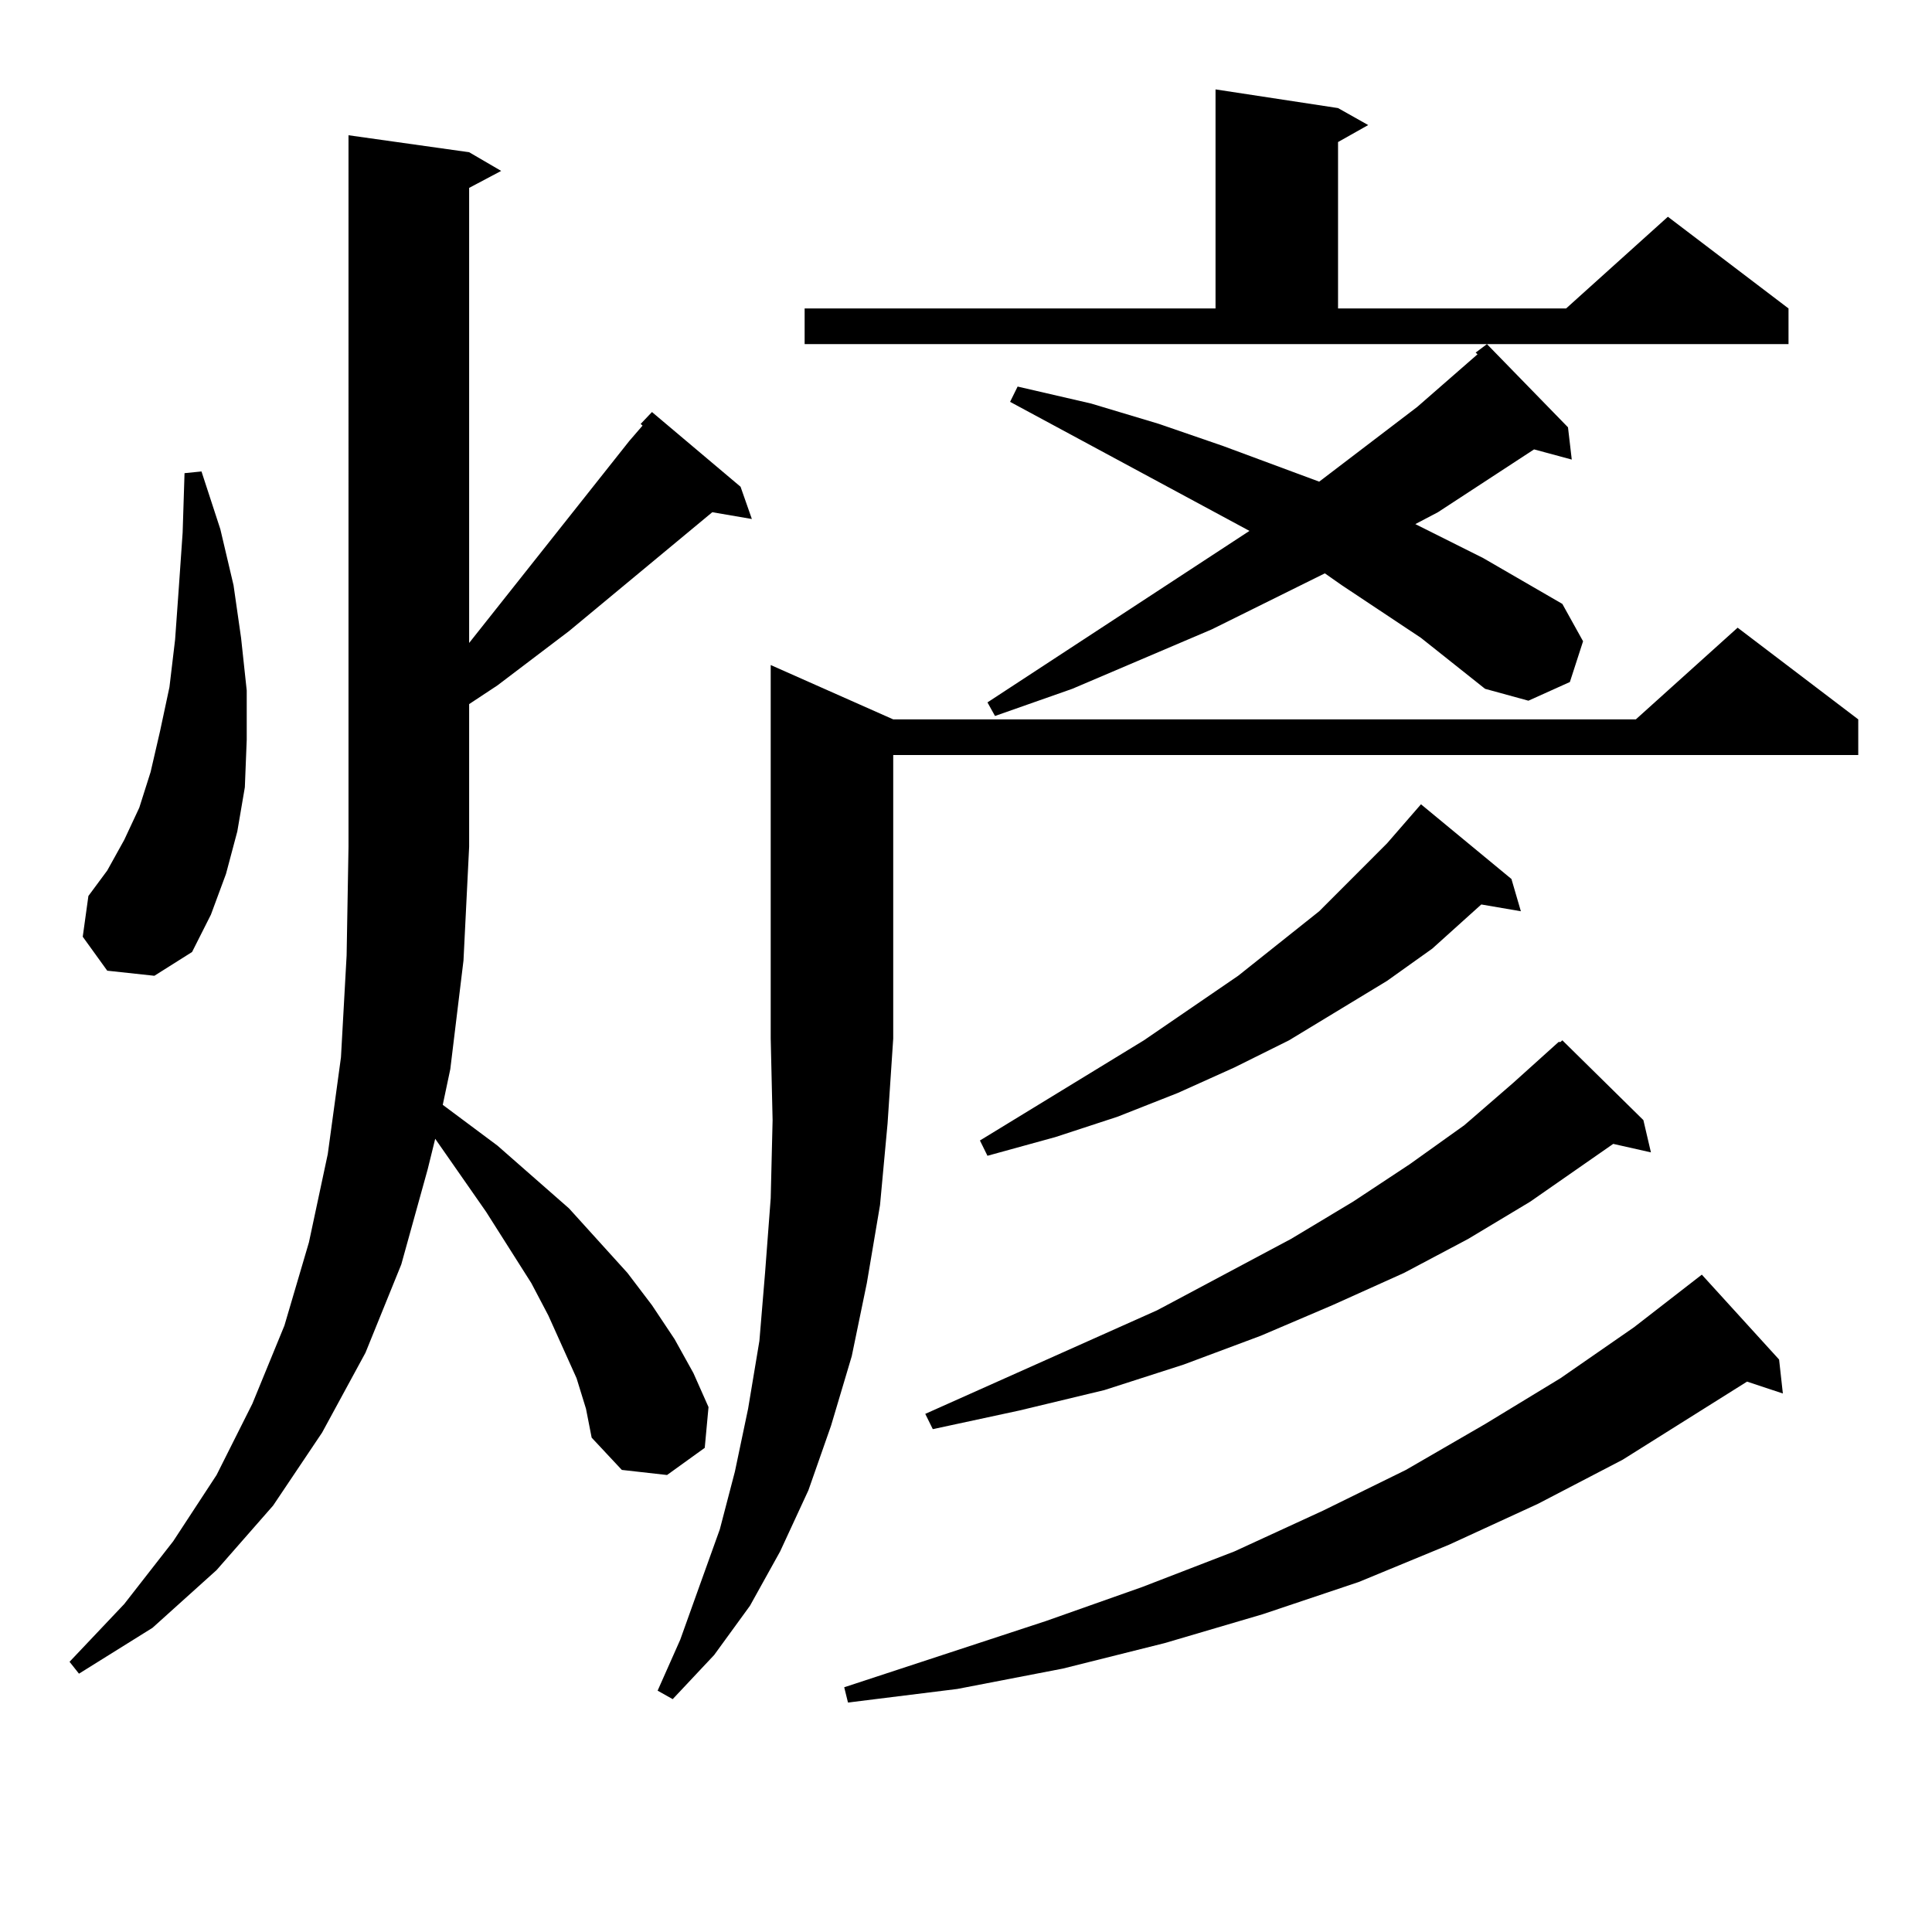 <?xml version="1.0" encoding="utf-8"?>
<!-- Generator: Adobe Illustrator 16.0.0, SVG Export Plug-In . SVG Version: 6.00 Build 0)  -->
<!DOCTYPE svg PUBLIC "-//W3C//DTD SVG 1.1//EN" "http://www.w3.org/Graphics/SVG/1.1/DTD/svg11.dtd">
<svg version="1.1" id="图层_1" xmlns="http://www.w3.org/2000/svg" xmlns:xlink="http://www.w3.org/1999/xlink" x="0px" y="0px"
	 width="1000px" height="1000px" viewBox="0 0 1000 1000" enable-background="new 0 0 1000 1000" xml:space="preserve">
<path d="M298.432,713.363l-14.634-32.52l-8.78-16.699l-23.414-36.914l-26.341-37.793l-3.902,15.82l-13.658,49.219l-18.536,45.703
	l-22.438,41.309l-25.365,37.793l-29.268,33.398l-33.17,29.883l-38.048,23.73l-4.878-6.152l28.292-29.883l25.365-32.52l22.438-34.277
	l18.536-36.914l16.585-40.43l12.683-43.066l9.756-45.703l6.829-50.098l2.927-52.734l0.976-56.25V70.004l62.438,8.789l16.585,9.668
	l-16.585,8.789v235.547l82.925-104.59l6.829-7.91l-0.976-0.879l5.854-6.152l45.853,38.672l5.854,16.699l-20.487-3.516
	l-74.145,61.523l-37.072,28.125l-14.634,9.668v73.828l-2.927,58.887l-6.829,56.25l-3.902,18.457l28.292,21.094l37.072,32.52
	l30.243,33.398l12.683,16.699l11.707,17.578l9.756,17.578l7.805,17.578l-1.951,21.094l-19.512,14.063l-23.414-2.637l-15.609-16.699
	l-2.927-14.941L298.432,713.363z M55.511,502.426l-12.683-17.578l2.927-21.094l9.756-13.184l8.78-15.82l7.805-16.699l5.854-18.457
	l4.878-21.094l4.878-22.852l2.927-24.609l1.951-27.246l1.951-28.125l0.976-30.762l8.78-0.879l9.756,29.883l6.829,29.004
	l3.902,27.246l2.927,27.246v25.488l-0.976,24.609l-3.902,22.852l-5.854,21.973l-7.805,21.094l-9.756,19.336L79.9,505.062
	L55.511,502.426z M462.33,372.347h384.381l52.682-47.461l62.438,47.461v18.457h-499.5v146.777l-2.927,43.945l-3.902,42.188
	l-6.829,40.43l-7.805,37.793l-10.731,36.035l-11.707,33.398l-14.634,31.641l-15.609,28.125l-18.536,25.488l-21.463,22.852
	l-7.805-4.395l11.707-26.367l9.756-27.246l10.731-29.883l7.805-29.883l6.829-32.52l5.854-35.156l2.927-35.156l2.927-38.672
	l0.976-40.43l-0.976-42.188V344.222L462.33,372.347z M416.478,159.652h212.678V46.273l63.413,9.668l15.609,8.789l-15.609,8.789
	v86.133h118.046l52.682-47.461l62.438,47.461v18.457H416.478V159.652z M920.855,703.695l1.951,17.578l-18.536-6.152l-64.389,40.43
	l-43.901,22.852l-45.853,21.094L703.3,818.832l-49.755,16.699l-50.73,14.941l-52.682,13.184L495.5,874.203l-56.584,7.031
	l-1.951-7.91l104.388-34.277l49.755-17.578l47.804-18.457l45.853-21.094l42.926-21.094l40.975-23.73l39.023-23.73l38.048-26.367
	l35.121-27.246L920.855,703.695z M850.613,579.769l3.902,16.699l-19.512-4.395l-42.926,29.883l-32.194,19.336l-33.17,17.578
	l-37.072,16.699l-37.072,15.82l-39.999,14.941l-40.975,13.184l-43.901,10.547l-44.877,9.668l-3.902-7.91l119.997-53.613
	l69.267-36.914l32.194-19.336l29.268-19.336l28.292-20.215l25.365-21.973l23.414-21.094h0.976l0.976-0.879L850.613,579.769z
	 M782.322,454.965l4.878,16.699l-20.487-3.516L741.348,491l-23.414,16.699l-50.73,30.762l-28.292,14.063l-29.268,13.184
	l-31.219,12.305l-32.194,10.547l-35.121,9.668l-3.902-7.91l84.876-51.855l48.779-33.398l41.95-33.398l35.121-35.156l17.561-20.215
	L782.322,454.965z M735.494,330.16l-40.975-27.246l-8.78-6.152l-58.535,29.004l-72.193,30.762l-39.999,14.063l-3.902-7.031
	l135.606-88.77l-123.899-66.797l3.902-7.91l38.048,8.789l35.121,10.547l33.17,11.426l49.755,18.457l50.73-38.672l31.219-27.246
	l-0.976-0.879l5.854-4.395l41.95,43.066l1.951,16.699l-19.512-5.273l-49.755,32.52l-11.707,6.152l35.121,17.578l40.975,23.73
	l10.731,19.336l-6.829,21.094l-21.463,9.668l-22.438-6.152L735.494,330.16z"/>
</svg>
